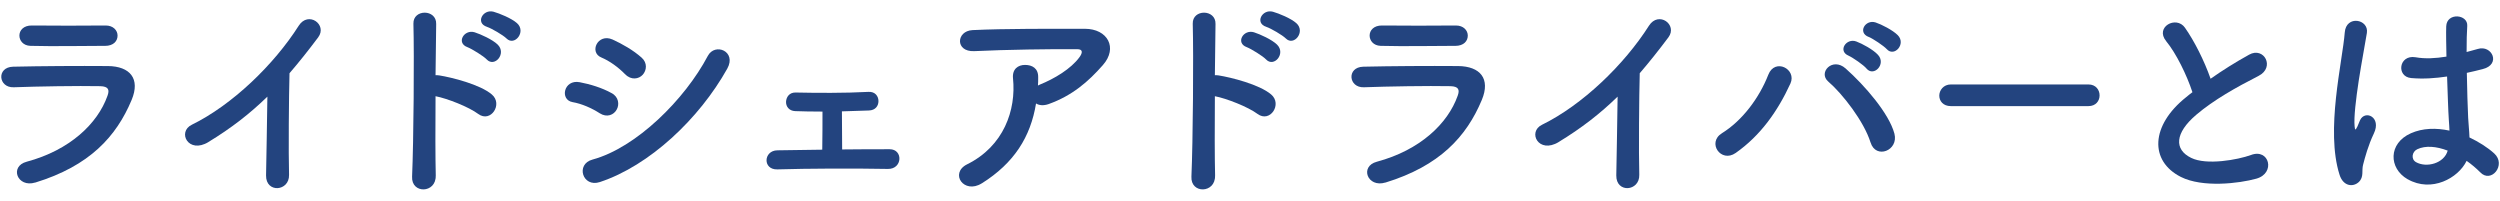 <?xml version="1.0" encoding="UTF-8"?><svg xmlns="http://www.w3.org/2000/svg" viewBox="0 0 548 44" width="548" height="44"><defs><style>.cls-1{fill:#23447f;stroke-width:0px;}</style></defs><path class="cls-1" d="M7.72,40.01c-3.94,1.2-5.71-3.55-1.87-4.56,9.46-2.54,15.55-8.35,17.71-14.45.48-1.3.24-2.06-1.58-2.11-4.9-.1-13.83.05-18.96.24-3.41.14-3.84-4.42-.14-4.51,6.19-.14,14.26-.19,20.79-.14,4.8.05,7.15,2.74,5.18,7.44-3.36,8.02-9.22,14.45-21.12,18.1ZM22.98,10.05c-4.51,0-11.14.14-16.32,0-3.17-.1-3.36-4.51.34-4.46,4.61.05,11.33.05,16.18,0,1.63,0,2.59,1.06,2.59,2.21s-.82,2.26-2.78,2.26Z"/><path class="cls-1" d="M45.7,31.13c-4.42,2.69-6.91-2.21-3.65-3.79,8.83-4.32,18-13.15,23.43-21.7,2.11-3.31,6.34-.24,4.27,2.54-2.16,2.88-4.22,5.47-6.29,7.87-.14,4.9-.24,17.47-.1,22.27.1,3.65-5.09,4.08-5.04.14.05-3.84.24-11.67.29-17.28-3.79,3.7-7.92,6.91-12.91,9.94Z"/><path class="cls-1" d="M95.51,38.52c.1,3.89-5.38,4.03-5.18.19.34-7.78.48-26.59.29-33.51-.1-3.26,5.09-3.22,4.99.05-.05,2.35-.1,6.53-.14,11.23.24,0,.53,0,.82.05,2.69.43,8.93,1.97,11.52,4.18,2.5,2.11-.24,6.29-2.98,4.27-2.06-1.54-6.82-3.41-9.36-3.89-.05,6.62-.05,13.54.05,17.43ZM102.47,10.34c-2.54-.91-.77-3.98,1.58-3.26,1.34.43,3.89,1.58,5.04,2.69,2.02,1.97-.67,5.09-2.4,3.26-.67-.72-3.22-2.3-4.22-2.69ZM106.74,5.88c-2.59-.82-.91-3.94,1.44-3.31,1.34.38,3.94,1.44,5.14,2.5,2.11,1.87-.53,5.14-2.3,3.36-.72-.72-3.26-2.21-4.27-2.54Z"/><path class="cls-1" d="M131.48,24.84c-1.78-1.15-3.98-2.11-5.95-2.45-2.88-.48-1.97-5.04,1.54-4.37,2.26.43,4.85,1.2,7.01,2.4,1.54.82,1.73,2.5,1.1,3.6-.62,1.15-2.11,1.82-3.7.82ZM131.48,39.91c-3.79,1.25-5.38-3.94-1.58-4.94,9.55-2.59,20.21-13.15,25.25-22.71,1.58-2.98,6.38-1.01,4.27,2.78-6.14,10.99-17.04,21.27-27.94,24.87ZM137.05,16.3c-1.49-1.54-3.41-2.93-5.23-3.7-2.74-1.1-.82-5.38,2.45-3.94,2.11.96,4.56,2.35,6.38,3.98,1.3,1.15,1.1,2.78.24,3.74-.86.96-2.54,1.25-3.84-.1Z"/><path class="cls-1" d="M174.32,24.36c-1.39-.05-2.06-1.06-2.02-2.06.05-1.01.72-2.06,2.11-2.02,4.61.1,10.71.14,15.94-.14,1.49-.1,2.21.96,2.21,2.02s-.67,2.02-2.11,2.06c-1.63.05-3.74.14-5.9.19,0,2.74.05,6.14.05,8.35,3.74-.05,7.44-.05,10.42-.05s2.83,4.37-.38,4.32c-7.49-.14-17.57-.1-24.24.1-3.26.1-3.07-4.13,0-4.18,2.64-.05,6.14-.1,9.84-.14.05-2.5.05-6.29.05-8.35-2.35,0-4.56-.05-5.95-.1Z"/><path class="cls-1" d="M215.18,40.2c-1.92,1.2-3.7.67-4.51-.43-.82-1.1-.62-2.78,1.3-3.74,8.06-3.98,10.8-11.91,10.08-18.87-.19-2.02,1.1-2.93,2.64-2.93s2.93.72,2.88,2.74c0,.58,0,1.2-.05,1.78.14-.05.24-.14.38-.19,3.22-1.3,6.86-3.46,8.74-6.05.72-1.01.72-1.73-.53-1.73-5.38-.05-15.84.1-22.56.43-4.22.19-3.98-4.42-.38-4.61,6.96-.34,17.43-.29,24.63-.29,4.99,0,7.3,4.18,3.94,7.97-3.17,3.6-6.67,6.67-11.9,8.54-1.1.38-2.06.29-2.74-.14-1.2,7.34-4.8,13.06-11.9,17.52Z"/><path class="cls-1" d="M266.34,38.52c.1,3.89-5.38,4.03-5.18.19.34-7.78.48-26.59.29-33.51-.1-3.26,5.09-3.22,4.99.05-.05,2.35-.1,6.53-.14,11.23.24,0,.53,0,.82.05,2.69.43,8.93,1.97,11.52,4.18,2.5,2.11-.24,6.29-2.98,4.27-2.06-1.54-6.82-3.41-9.36-3.89-.05,6.62-.05,13.54.05,17.43ZM273.3,10.34c-2.54-.91-.77-3.98,1.58-3.26,1.34.43,3.89,1.58,5.04,2.69,2.02,1.97-.67,5.09-2.4,3.26-.67-.72-3.22-2.3-4.22-2.69ZM277.57,5.88c-2.59-.82-.91-3.94,1.44-3.31,1.34.38,3.94,1.44,5.14,2.5,2.11,1.87-.53,5.14-2.3,3.36-.72-.72-3.26-2.21-4.27-2.54Z"/><path class="cls-1" d="M303.68,40.01c-3.94,1.2-5.71-3.55-1.87-4.56,9.46-2.54,15.55-8.35,17.71-14.45.48-1.3.24-2.06-1.58-2.11-4.9-.1-13.83.05-18.96.24-3.41.14-3.84-4.42-.14-4.51,6.19-.14,14.26-.19,20.79-.14,4.8.05,7.15,2.74,5.18,7.44-3.36,8.02-9.22,14.45-21.12,18.1ZM318.95,10.05c-4.51,0-11.14.14-16.32,0-3.17-.1-3.36-4.51.34-4.46,4.61.05,11.33.05,16.18,0,1.63,0,2.59,1.06,2.59,2.21s-.82,2.26-2.78,2.26Z"/><path class="cls-1" d="M341.67,31.13c-4.42,2.69-6.91-2.21-3.65-3.79,8.83-4.32,18-13.15,23.43-21.7,2.11-3.31,6.34-.24,4.27,2.54-2.16,2.88-4.22,5.47-6.29,7.87-.14,4.9-.24,17.47-.1,22.27.1,3.65-5.09,4.08-5.04.14.05-3.84.24-11.67.29-17.28-3.79,3.7-7.92,6.91-12.91,9.94Z"/><path class="cls-1" d="M377.43,29.21c4.51-2.78,8.21-7.78,10.18-12.82,1.44-3.74,6.29-1.25,4.85,1.92-2.78,6.05-6.53,11.38-12,15.22-3.22,2.26-6.34-2.26-3.02-4.32ZM410.02,31.22c-1.44-4.61-6.14-10.66-9.26-13.34-2.3-1.97.91-5.42,3.79-2.88,4.18,3.7,9.55,9.89,10.71,14.31.96,3.7-4.08,5.67-5.23,1.92ZM405.22,12.21c-2.45-1.01-.53-3.94,1.68-3.12,1.3.48,3.7,1.78,4.75,2.93,1.87,2.02-.91,4.9-2.5,3.02-.62-.77-2.98-2.4-3.94-2.83ZM409.59,8.09c-2.45-.96-.72-3.89,1.54-3.17,1.3.43,3.75,1.68,4.85,2.78,1.92,1.92-.77,4.9-2.4,3.07-.67-.72-3.02-2.3-3.98-2.69Z"/><path class="cls-1" d="M427.63,23.26c-1.73,0-2.54-1.15-2.54-2.3s.91-2.45,2.54-2.45h30.15c1.63,0,2.45,1.2,2.45,2.4s-.82,2.35-2.45,2.35h-30.15Z"/><path class="cls-1" d="M474.81,9c-2.5-3.07,2.21-5.66,4.13-2.93,2.06,2.93,4.22,7.2,5.62,11.19,2.59-1.82,5.33-3.55,8.45-5.28,3.26-1.82,5.76,2.78,2.06,4.66-4.9,2.5-9.84,5.28-13.63,8.5-4.75,4.03-4.9,7.63-1.15,9.46,3.36,1.68,10.22.43,13.11-.62,4.03-1.54,5.47,3.98,1.2,5.18-3.79,1.06-11.81,2.02-16.56-.38-6.91-3.5-6.62-11.28,1.15-17.47.48-.38.91-.77,1.39-1.1-1.25-3.79-3.55-8.5-5.76-11.19Z"/><path class="cls-1" d="M512.82,38.28c-1.54-4.85-1.39-11.04-.77-16.85.62-5.81,1.68-11.19,1.92-14.31.29-3.89,5.33-2.93,4.85.1-.34,2.16-1.15,6.34-1.78,10.42-.62,4.08-1.1,8.11-.91,10.03.1.86.14,1.01.62.05.14-.29.48-1.15.58-1.39,1.1-2.3,4.75-.67,3.02,2.93-.62,1.3-1.1,2.59-1.49,3.79-.38,1.2-.67,2.26-.86,3.02-.38,1.34.24,2.69-.96,3.84-1.25,1.15-3.41.96-4.22-1.63ZM527.75,39.29c-4.18-2.4-4.27-7.87.72-10.08,2.59-1.15,5.52-1.2,8.45-.58,0-.77-.1-1.49-.14-2.4-.14-1.97-.24-5.66-.38-9.46-2.59.38-5.14.58-7.87.34-3.31-.29-2.74-5.18.96-4.56,2.11.38,4.42.24,6.77-.14-.05-2.69-.1-5.14-.05-6.62.1-3.12,4.8-2.69,4.61-.1-.1,1.34-.14,3.36-.14,5.71.82-.24,1.68-.43,2.45-.67,3.12-.96,5.18,3.41,1.06,4.42-1.15.29-2.3.58-3.46.82.05,3.74.19,7.49.29,9.84.05,1.2.24,2.78.29,4.32,2.02.96,3.94,2.16,5.42,3.5,2.74,2.5-.67,6.67-3.07,4.13-.86-.86-1.87-1.73-2.98-2.5-1.82,3.79-7.68,7.01-12.91,4.03ZM536.49,33c-2.4-.91-4.8-1.15-6.62-.29-1.15.53-1.44,2.16-.29,2.83,2.3,1.3,6.19.29,6.96-2.54h-.05Z"/></svg>